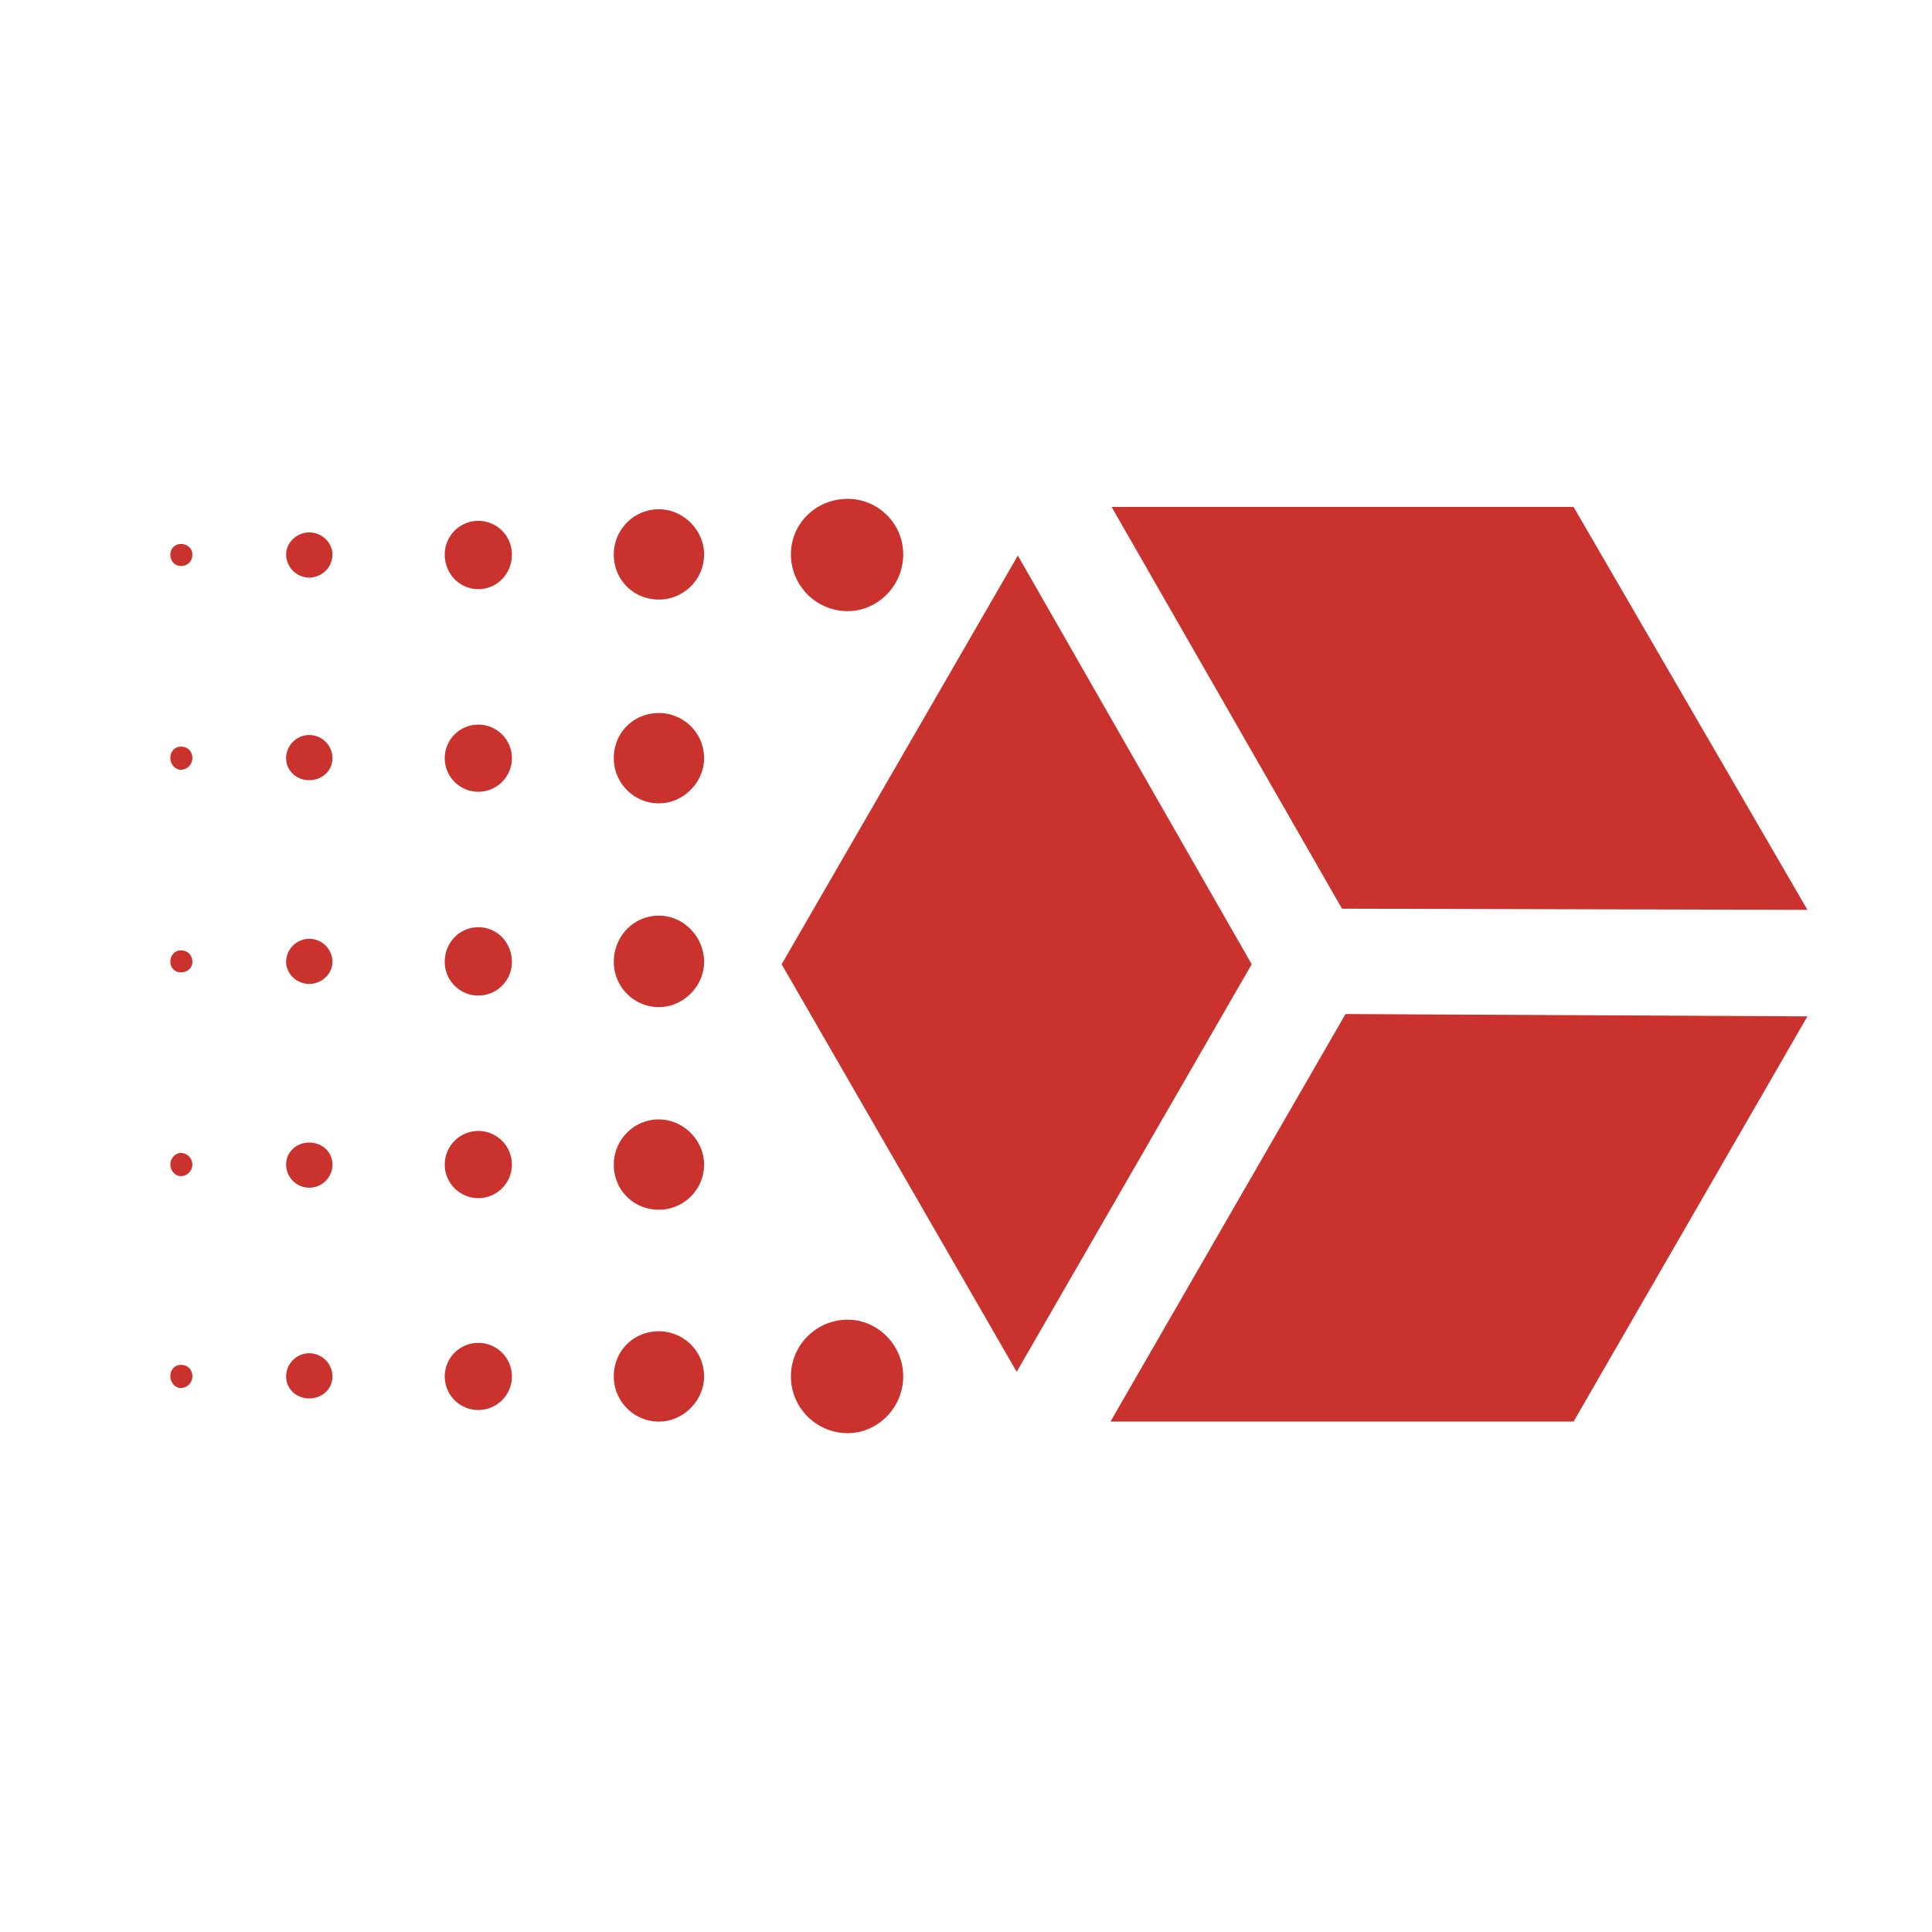 <svg xmlns="http://www.w3.org/2000/svg" width="2500" height="2500" viewBox="0 0 192.756 192.756"><g fill-rule="evenodd" clip-rule="evenodd"><path fill="#fff" d="M0 0h192.756v192.756H0V0z"/><path d="M84.57 131.666c-3.119 0-5.66 2.541-5.66 5.66s2.541 5.66 5.66 5.66c3.003 0 5.544-2.541 5.544-5.66s-2.54-5.66-5.544-5.66zM65.742 132.822c-2.541 0-4.504 1.963-4.504 4.504 0 2.426 1.964 4.506 4.504 4.506 2.426 0 4.505-2.08 4.505-4.506 0-2.541-2.079-4.504-4.505-4.504zM47.723 133.977a3.353 3.353 0 0 0-3.35 3.35c0 1.85 1.502 3.35 3.35 3.35s3.35-1.5 3.35-3.35a3.353 3.353 0 0 0-3.35-3.35zM30.858 135.016a2.318 2.318 0 0 0-2.31 2.311c0 1.271 1.04 2.195 2.31 2.195s2.311-.924 2.311-2.195a2.32 2.32 0 0 0-2.311-2.311zM18.037 136.172c-.578 0-1.04.461-1.04 1.154 0 .578.462 1.156 1.04 1.156.693 0 1.155-.578 1.155-1.156-.001-.693-.463-1.154-1.155-1.154zM65.742 111.684c-2.541 0-4.504 2.078-4.504 4.504 0 2.543 1.964 4.506 4.504 4.506 2.426 0 4.505-1.963 4.505-4.506 0-2.426-2.079-4.504-4.505-4.504zM47.723 112.838a3.353 3.353 0 0 0-3.35 3.35c0 1.85 1.502 3.35 3.35 3.35s3.35-1.5 3.35-3.35a3.353 3.353 0 0 0-3.35-3.35zM30.858 113.994c-1.271 0-2.31.924-2.31 2.193 0 1.271 1.04 2.311 2.31 2.311s2.311-1.039 2.311-2.311c-.001-1.269-1.041-2.193-2.311-2.193zM18.037 115.033c-.578 0-1.04.578-1.04 1.154 0 .578.462 1.156 1.04 1.156.693 0 1.155-.578 1.155-1.156-.001-.576-.463-1.154-1.155-1.154zM65.742 91.354c-2.541 0-4.504 2.079-4.504 4.62 0 2.427 1.964 4.505 4.504 4.505 2.426 0 4.505-2.078 4.505-4.505 0-2.541-2.079-4.62-4.505-4.62zM47.723 92.509c-1.848 0-3.35 1.502-3.35 3.465 0 1.849 1.502 3.351 3.35 3.351s3.35-1.502 3.35-3.351c-.001-1.963-1.502-3.465-3.35-3.465zM30.858 93.664a2.317 2.317 0 0 0-2.31 2.31c0 1.155 1.04 2.194 2.31 2.194s2.311-1.039 2.311-2.194a2.318 2.318 0 0 0-2.311-2.31zM18.037 94.819c-.578 0-1.04.462-1.04 1.155 0 .577.462 1.04 1.04 1.04.693 0 1.155-.463 1.155-1.04-.001-.693-.463-1.155-1.155-1.155zM65.742 71.139c-2.541 0-4.504 1.964-4.504 4.505 0 2.426 1.964 4.505 4.504 4.505 2.426 0 4.505-2.079 4.505-4.505 0-2.541-2.079-4.505-4.505-4.505zM47.723 72.294c-1.848 0-3.35 1.501-3.35 3.35s1.502 3.35 3.35 3.35 3.35-1.501 3.35-3.35-1.502-3.35-3.35-3.35zM30.858 73.334c-1.271 0-2.31 1.04-2.31 2.31s1.04 2.194 2.31 2.194 2.311-.924 2.311-2.194-1.041-2.31-2.311-2.31zM18.037 74.489c-.578 0-1.04.462-1.04 1.155 0 .577.462 1.155 1.04 1.155.693 0 1.155-.578 1.155-1.155-.001-.693-.463-1.155-1.155-1.155zM84.57 49.77c-3.119 0-5.66 2.425-5.66 5.544a5.669 5.669 0 0 0 5.66 5.66c3.003 0 5.544-2.541 5.544-5.66.001-3.119-2.54-5.544-5.544-5.544zM65.742 50.809c-2.541 0-4.504 2.079-4.504 4.505 0 2.541 1.964 4.504 4.504 4.504 2.426 0 4.505-1.963 4.505-4.504 0-2.426-2.079-4.505-4.505-4.505zM47.723 51.964a3.353 3.353 0 0 0-3.35 3.35c0 1.963 1.502 3.465 3.35 3.465s3.35-1.502 3.35-3.465a3.353 3.353 0 0 0-3.35-3.35zM30.858 53.12c-1.271 0-2.31 1.04-2.31 2.194 0 1.271 1.04 2.31 2.31 2.31s2.311-1.04 2.311-2.31c-.001-1.154-1.041-2.194-2.311-2.194zM18.037 54.274c-.578 0-1.04.462-1.04 1.04 0 .692.462 1.155 1.04 1.155.693 0 1.155-.462 1.155-1.155-.001-.577-.463-1.04-1.155-1.04zM133.893 90.661l46.435.115-23.332-40.198h-46.09l22.987 40.083zM124.883 96.205L101.551 55.43 77.986 96.205l23.45 40.66 23.447-40.66zM134.24 101.172l-23.449 40.66h46.205l23.332-40.43-46.088-.23z" fill="#c9322d"/></g></svg>